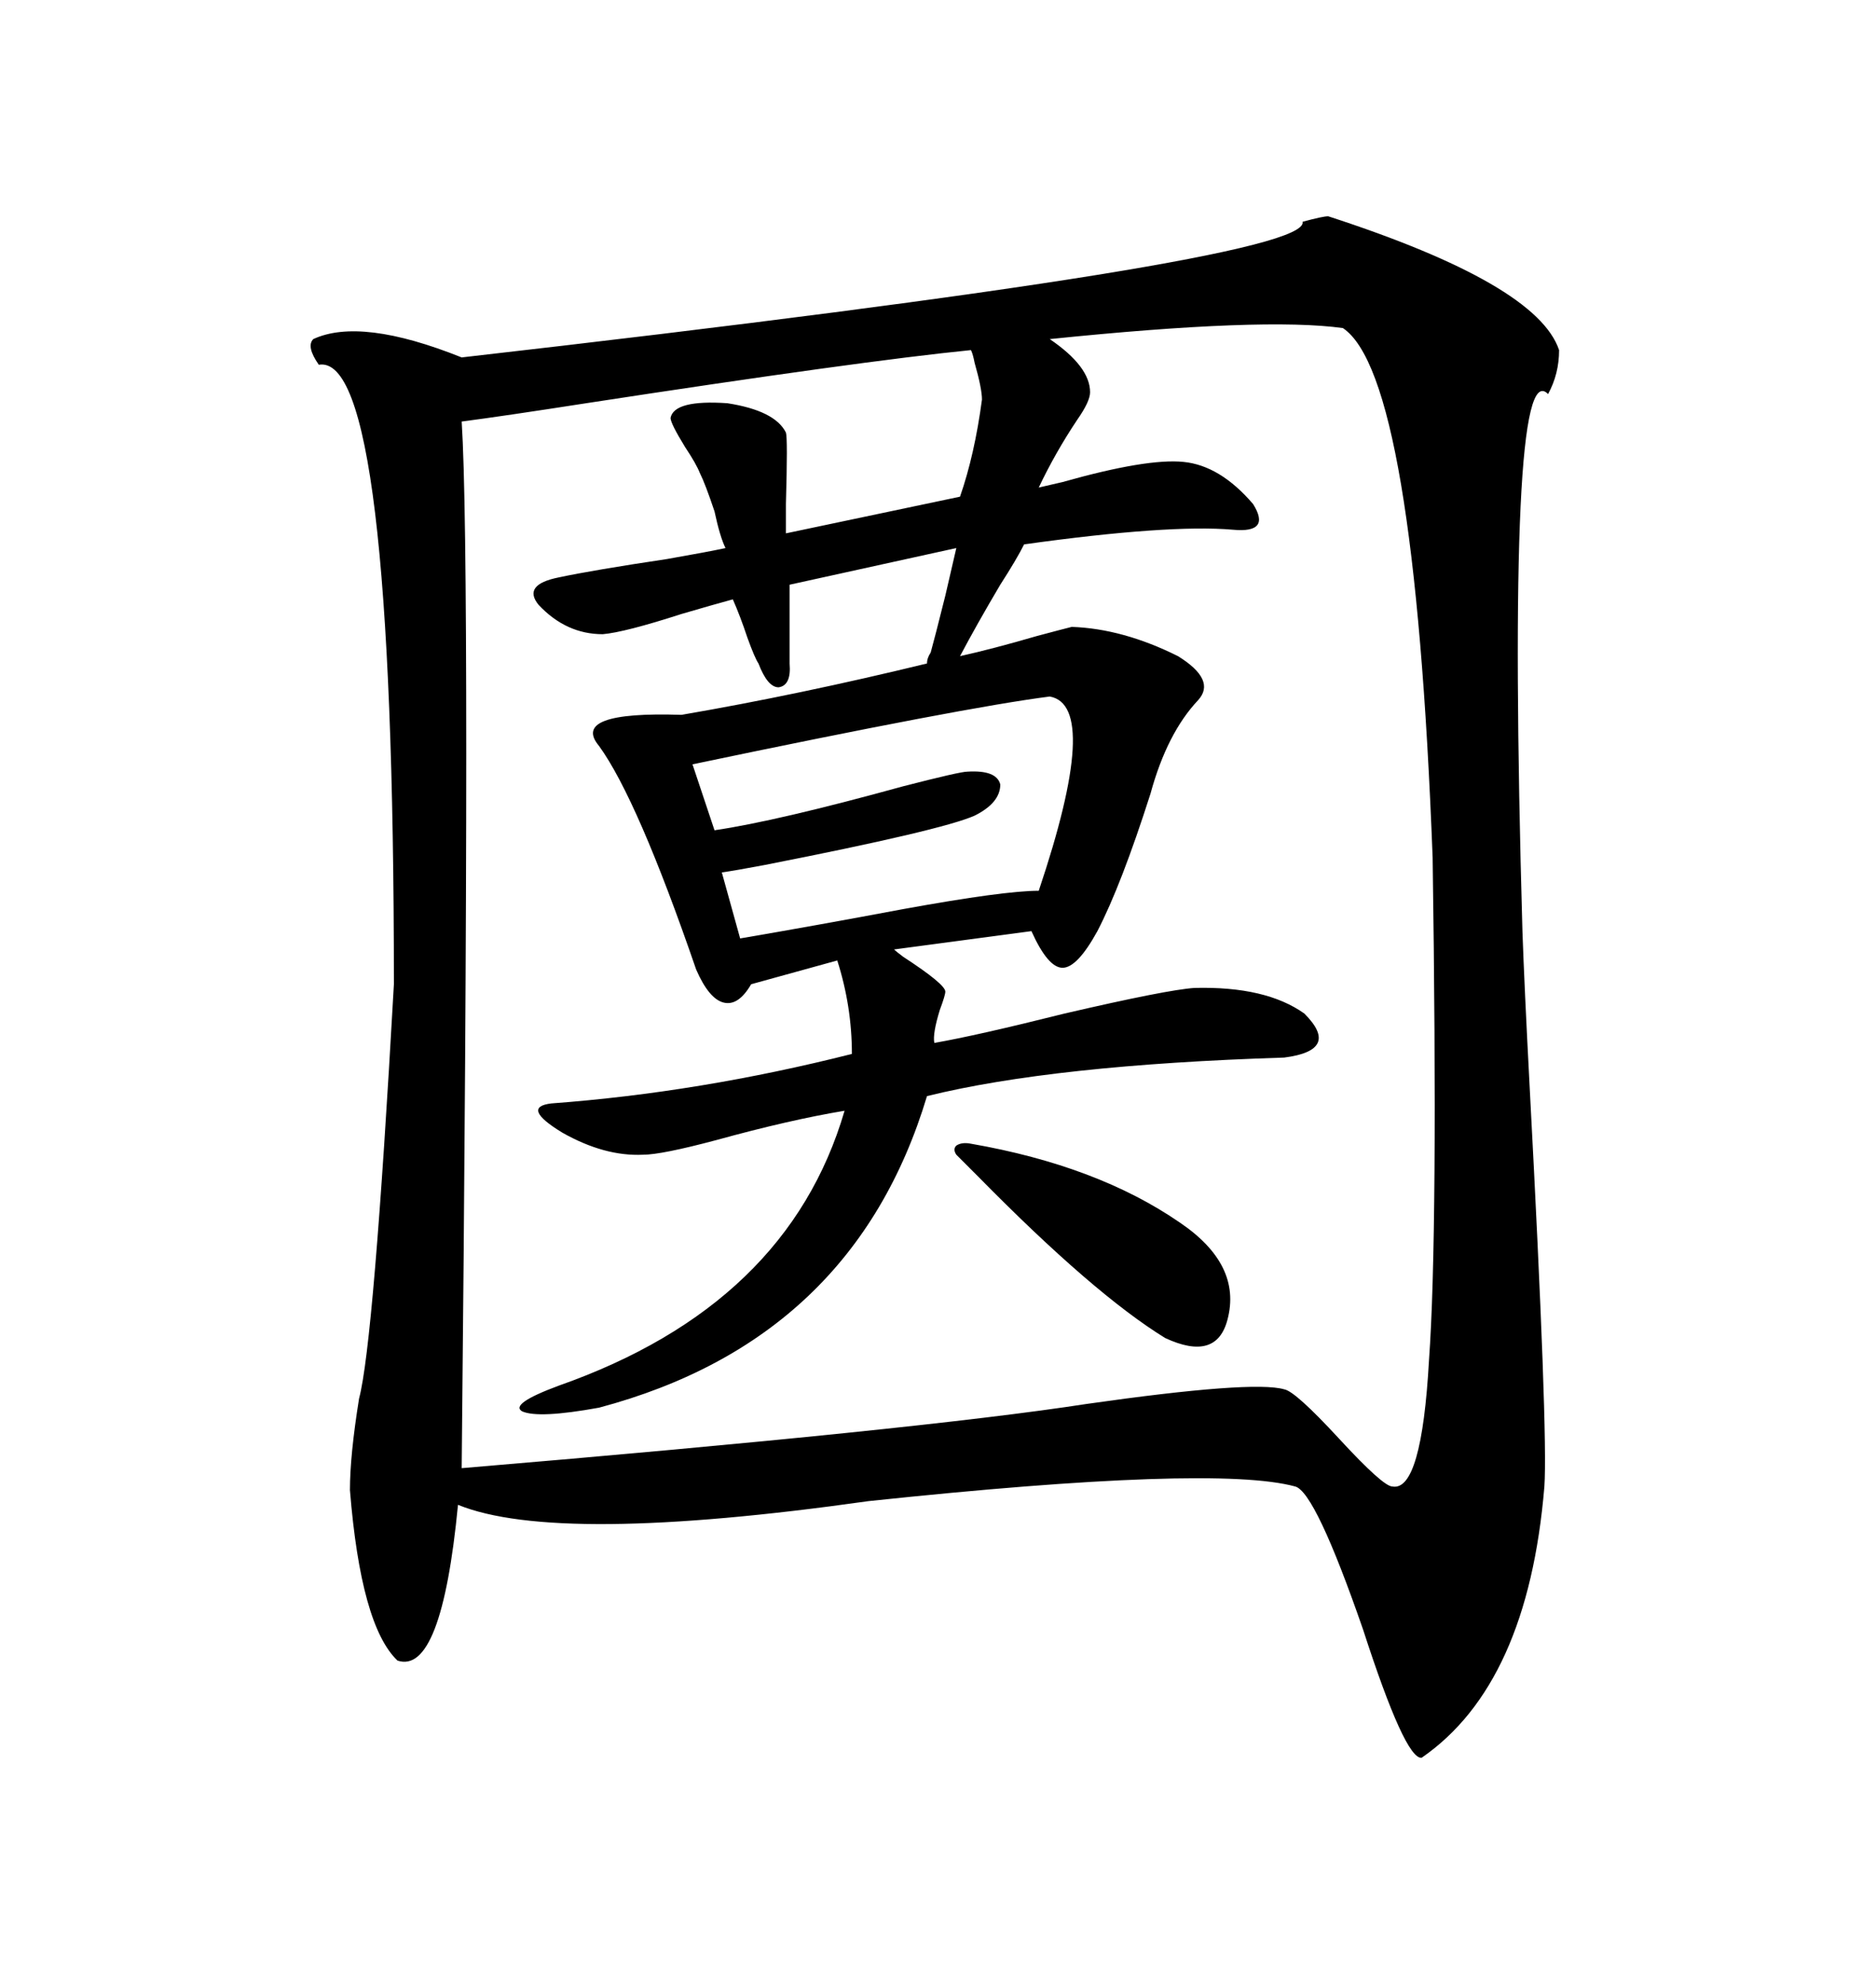 <svg xmlns="http://www.w3.org/2000/svg" xmlns:xlink="http://www.w3.org/1999/xlink" width="300" height="317.285"><path d="M212.40 34.57L212.40 34.57Q245.80 45.41 249.32 55.96L249.32 55.96Q249.32 59.77 247.56 62.99L247.56 62.99Q240.82 55.96 243.46 148.83L243.46 148.83Q243.75 157.32 244.63 174.02L244.63 174.02Q247.56 229.10 246.97 237.60L246.97 237.60Q244.34 269.24 227.34 280.96L227.34 280.96Q224.71 281.25 217.97 260.45L217.97 260.45Q210.35 238.48 207.13 237.60L207.13 237.60Q194.24 234.08 138.87 239.94L138.87 239.94Q89.06 246.97 73.24 240.53L73.24 240.53Q70.61 267.77 63.57 265.43L63.57 265.43Q57.71 259.86 55.96 238.18L55.96 238.18Q55.96 232.62 57.42 223.54L57.42 223.54Q59.77 214.75 62.99 157.32L62.99 157.32Q62.99 56.25 50.98 58.30L50.98 58.30Q48.93 55.37 50.10 54.20L50.10 54.20Q57.71 50.68 73.83 57.13L73.83 57.13Q209.77 41.60 208.30 35.45L208.30 35.45Q211.52 34.57 212.40 34.57ZM174.32 62.70L174.32 62.70Q174.32 64.16 172.27 67.09L172.27 67.09Q168.75 72.36 166.11 77.93L166.11 77.93Q167.29 77.64 169.92 77.05L169.92 77.05Q183.40 73.24 189.26 73.83L189.26 73.83Q195.12 74.41 200.39 80.57L200.39 80.57Q203.32 85.25 197.17 84.67L197.17 84.67Q186.91 83.79 163.77 87.01L163.77 87.01Q162.60 89.36 159.96 93.46L159.96 93.46Q156.15 99.90 153.52 104.88L153.52 104.88Q158.79 103.71 165.82 101.66L165.82 101.66Q170.21 100.49 171.39 100.20L171.39 100.20Q179.59 100.49 188.38 104.88L188.38 104.88Q194.53 108.69 191.60 111.91L191.60 111.91Q186.62 117.19 183.98 126.86L183.98 126.86Q179.30 141.50 175.49 148.83L175.49 148.83Q172.27 154.69 169.92 154.69L169.92 154.69Q167.58 154.69 164.94 148.83L164.94 148.83L142.97 151.76Q143.26 152.05 144.43 152.93L144.43 152.93Q151.17 157.32 151.17 158.50L151.17 158.50Q151.17 159.08 150.29 161.43L150.29 161.43Q149.12 165.23 149.41 166.70L149.41 166.70Q156.15 165.53 170.21 162.01L170.21 162.01Q186.62 158.20 191.02 157.91L191.02 157.91Q202.44 157.62 208.59 162.01L208.59 162.01Q214.45 167.87 205.37 169.04L205.37 169.04Q168.46 170.21 148.24 175.20L148.24 175.20Q136.52 214.16 95.80 225L95.80 225Q86.13 226.76 83.50 225.59L83.50 225.59Q81.45 224.41 89.36 221.48L89.36 221.48Q125.98 208.59 135.06 177.54L135.06 177.54Q126.27 179.00 114.55 182.23L114.55 182.23Q105.76 184.57 102.83 184.57L102.83 184.57Q96.68 184.86 89.94 181.05L89.94 181.05Q83.20 176.95 88.18 176.37L88.18 176.37Q111.91 174.61 136.23 168.46L136.23 168.46Q136.23 160.84 133.89 153.52L133.89 153.52L120.12 157.32Q118.07 160.84 115.72 160.25L115.72 160.25Q113.38 159.67 111.33 154.98L111.33 154.98Q101.95 127.73 95.80 119.24L95.80 119.24Q91.11 113.67 108.98 114.26L108.98 114.26Q127.73 111.04 148.24 106.05L148.24 106.05Q148.24 105.18 148.83 104.30L148.83 104.30Q149.41 102.25 151.17 95.21L151.17 95.21Q152.34 90.23 152.93 87.60L152.93 87.60L126.27 93.46L126.27 106.05Q126.56 109.57 124.51 109.86L124.51 109.86Q122.75 109.86 121.29 106.05L121.29 106.05Q120.70 105.18 119.53 101.95L119.53 101.95Q118.36 98.44 117.19 95.80L117.19 95.80Q113.96 96.68 108.98 98.14L108.98 98.14Q99.90 101.07 96.39 101.37L96.39 101.37Q90.53 101.37 86.13 96.68L86.13 96.68Q83.50 93.46 89.36 92.29L89.36 92.29Q94.92 91.11 106.64 89.36L106.64 89.36Q113.38 88.18 116.02 87.60L116.02 87.60Q115.14 85.84 114.26 81.74L114.26 81.74Q112.79 77.34 111.91 75.59L111.91 75.59Q111.33 74.12 109.57 71.48L109.57 71.48Q107.23 67.68 107.23 66.80L107.23 66.80Q107.81 63.87 116.31 64.45L116.31 64.45Q123.93 65.63 125.68 69.14L125.68 69.14Q125.98 70.02 125.68 80.57L125.68 80.57Q125.68 84.38 125.68 85.25L125.68 85.25L153.52 79.39Q155.86 72.66 157.03 63.87L157.03 63.87Q157.03 62.11 155.86 58.01L155.86 58.01Q155.57 56.54 155.27 55.96L155.27 55.96Q137.70 57.71 93.75 64.45L93.75 64.45Q80.57 66.50 73.83 67.38L73.83 67.38Q75.29 89.94 73.83 234.67L73.83 234.67Q147.07 228.52 173.73 224.41L173.73 224.41Q200.39 220.61 205.37 222.07L205.37 222.07Q207.13 222.36 214.16 229.98L214.16 229.98Q221.19 237.60 222.66 237.60L222.66 237.60Q227.34 238.48 228.52 217.38L228.52 217.38Q229.98 197.17 229.10 137.11L229.10 137.11Q226.17 60.06 214.75 52.44L214.75 52.44Q202.15 50.68 167.87 54.20L167.87 54.20Q174.32 58.59 174.32 62.70ZM167.87 111.33L167.87 111.33Q154.10 113.09 110.74 122.17L110.74 122.17L114.26 132.71Q124.22 131.25 144.43 125.68L144.43 125.68Q153.52 123.34 154.69 123.34L154.69 123.34Q159.38 123.05 159.96 125.39L159.96 125.39Q159.96 128.32 155.86 130.37L155.86 130.37Q150.59 132.71 122.17 138.28L122.17 138.28Q117.48 139.16 115.43 139.45L115.43 139.45L118.36 150Q130.37 147.95 144.43 145.31L144.43 145.31Q160.55 142.38 166.11 142.38L166.11 142.38Q176.07 112.79 167.87 111.33ZM155.27 182.81L155.27 182.81Q175.49 186.33 188.67 195.41L188.67 195.41Q198.63 202.15 196.29 210.94L196.29 210.94Q194.53 217.68 186.33 213.87L186.33 213.87Q174.90 206.84 156.45 188.09L156.45 188.09Q154.10 185.74 152.93 184.57L152.93 184.57Q152.34 183.69 152.93 183.11L152.93 183.11Q153.81 182.52 155.27 182.81Z"/></svg>
